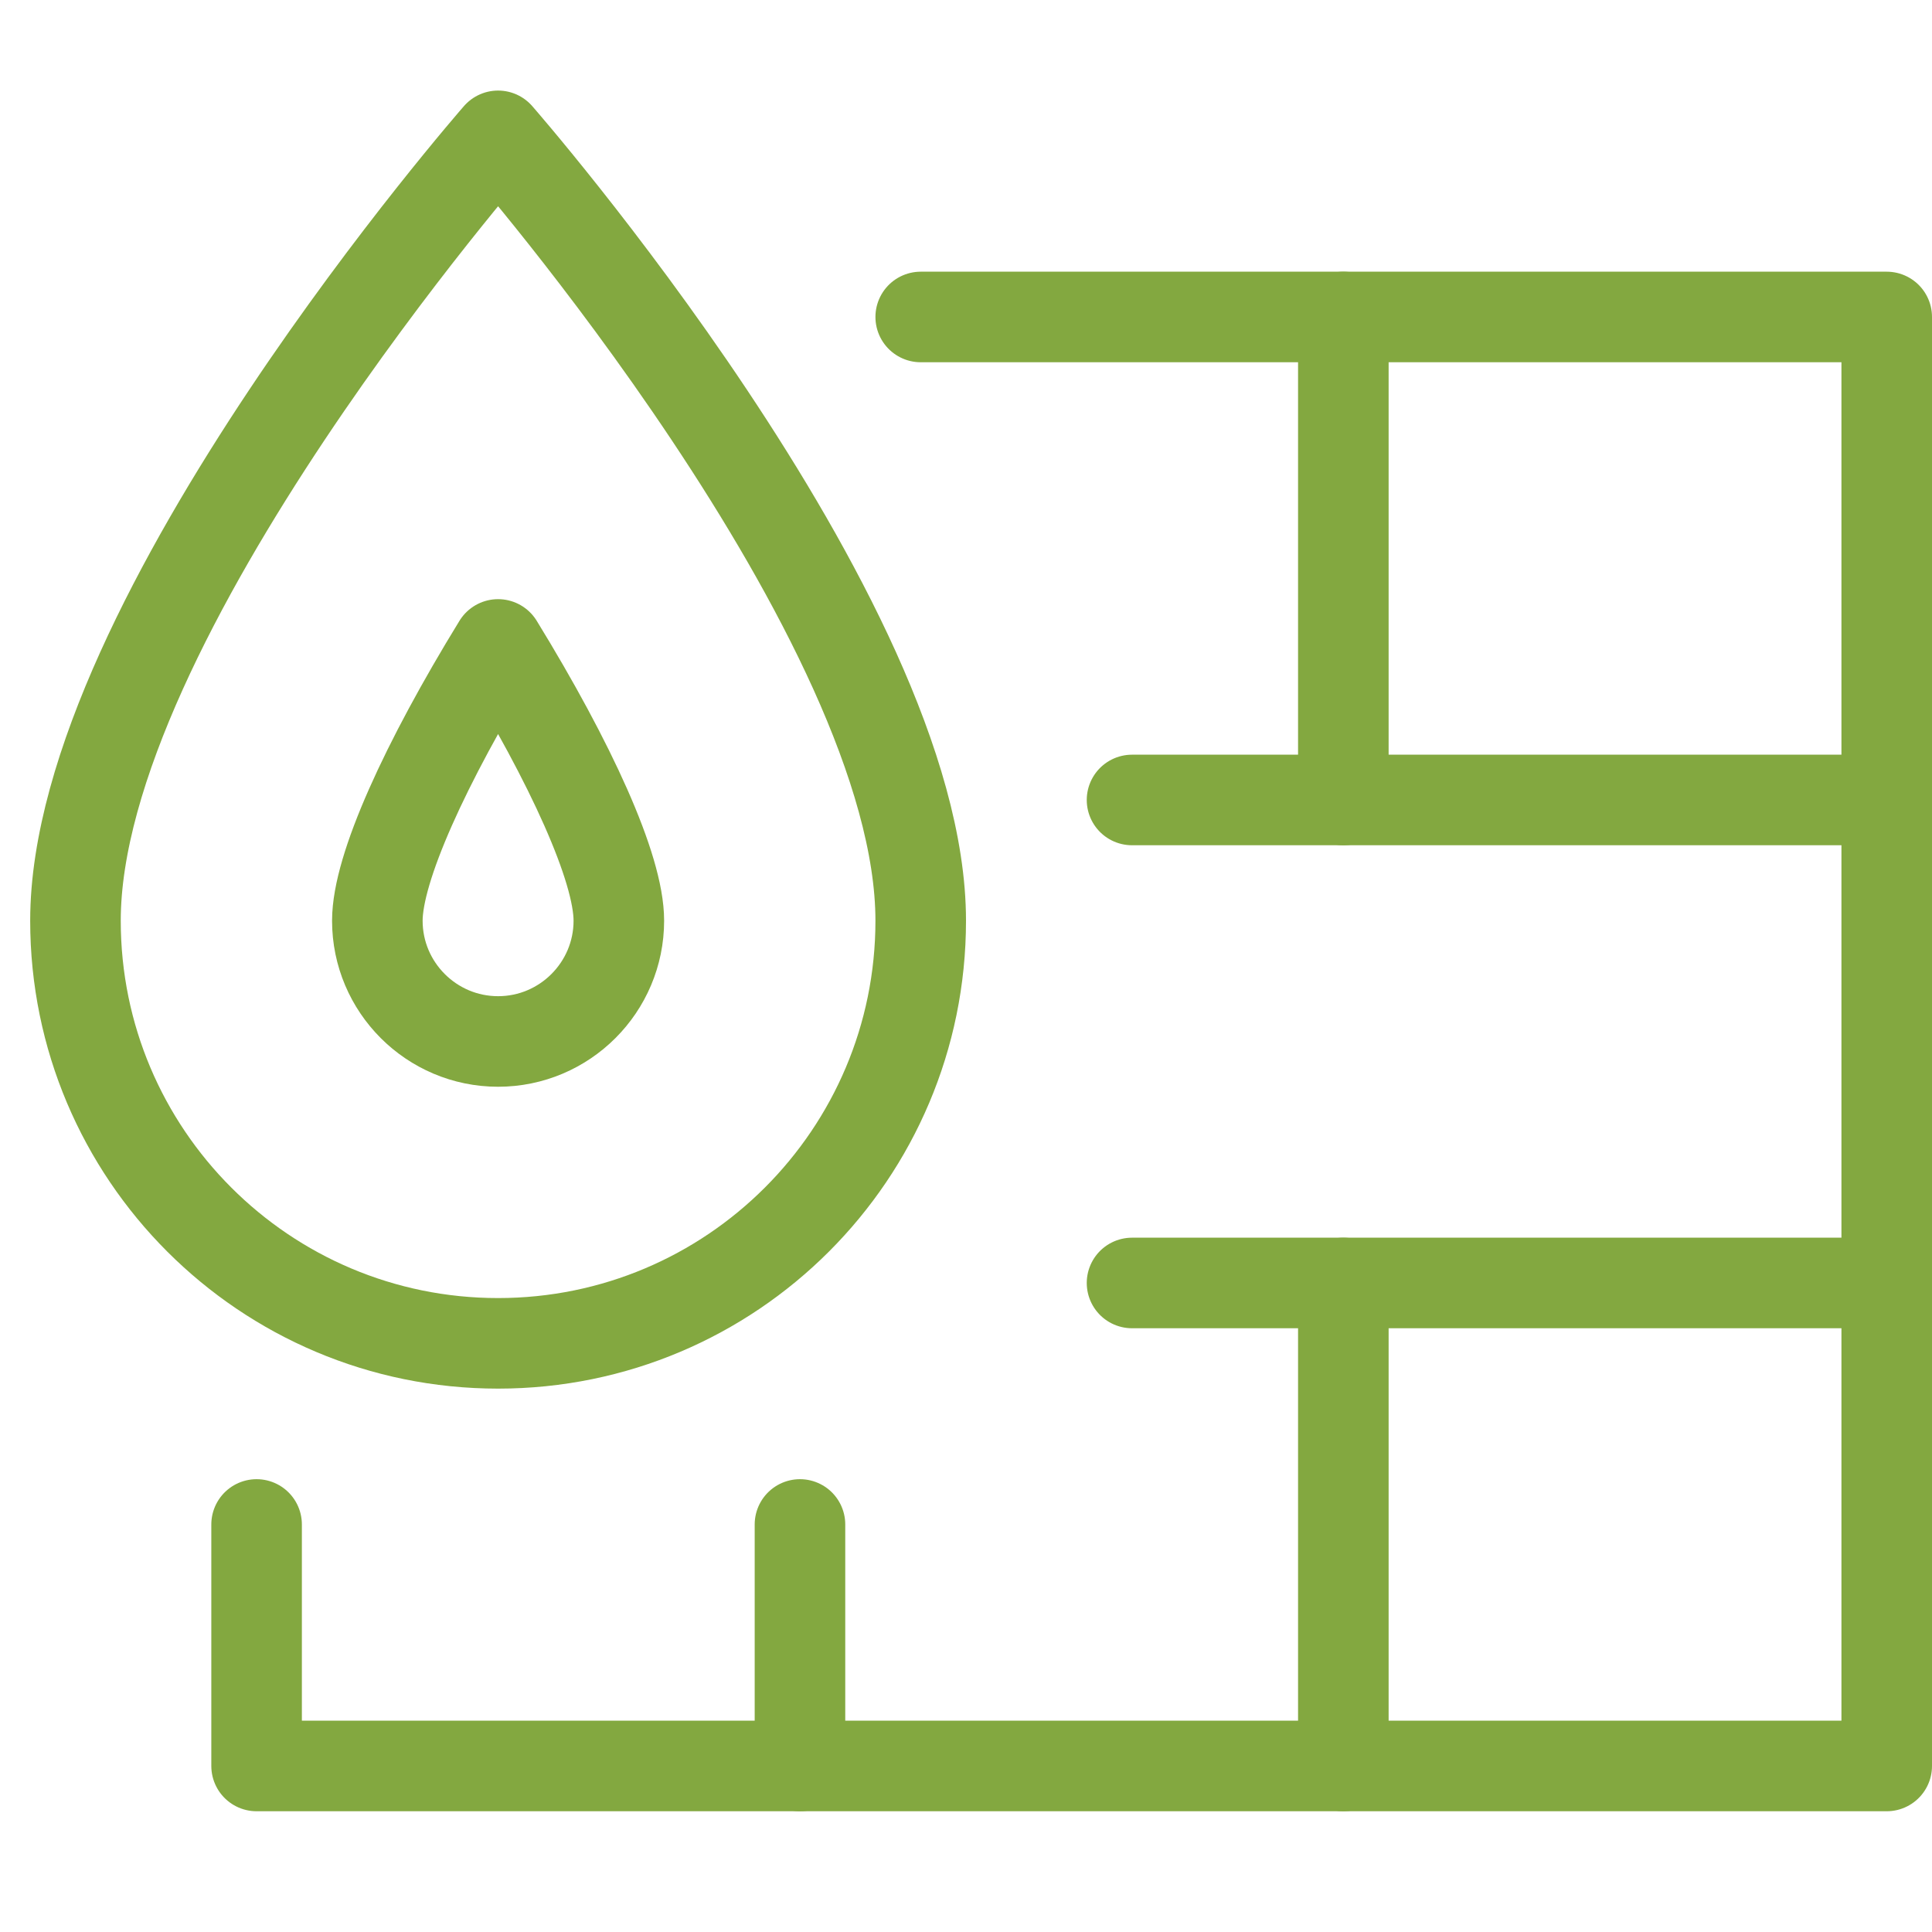 <svg xmlns="http://www.w3.org/2000/svg" xmlns:xlink="http://www.w3.org/1999/xlink" x="0px" y="0px" width="64px" height="64px" viewBox="0 0 64 64"><g stroke-width="3" transform="translate(0.5, 0.5)"><line fill="none" stroke="#83a840" stroke-width="3" stroke-linecap="round" stroke-miterlimit="10" x1="44" y1="10" x2="44" y2="26" stroke-linejoin="round"></line>
<polyline fill="none" stroke="#83a840" stroke-width="3" stroke-linecap="round" stroke-miterlimit="10" points="30,10 62,10 
	62,58 8,58 8,50 " stroke-linejoin="round"></polyline>
<line fill="none" stroke="#83a840" stroke-width="3" stroke-linecap="round" stroke-miterlimit="10" x1="62" y1="26" x2="37" y2="26" stroke-linejoin="round"></line>
<line fill="none" stroke="#83a840" stroke-width="3" stroke-linecap="round" stroke-miterlimit="10" x1="62" y1="42" x2="37" y2="42" stroke-linejoin="round"></line>
<line fill="none" stroke="#83a840" stroke-width="3" stroke-linecap="round" stroke-miterlimit="10" x1="44" y1="42" x2="44" y2="58" stroke-linejoin="round"></line>
<line fill="none" stroke="#83a840" stroke-width="3" stroke-linecap="round" stroke-miterlimit="10" x1="26" y1="50" x2="26" y2="58" stroke-linejoin="round"></line>
<path data-color="color-2" fill="none" stroke="#83a840" stroke-width="3" stroke-linecap="round" stroke-miterlimit="10" d="M2,30
	C2,20,16,4,16,4s14,16,14,26c0,7.732-6.268,14-14,14S2,37.732,2,30z" stroke-linejoin="round"></path>
<path data-color="color-2" fill="none" stroke="#83a840" stroke-width="3" stroke-linecap="round" stroke-miterlimit="10" d="M16,34
	c-2.206,0-4-1.795-4-4c0-1.742,1.591-5.227,4-9.152c2.409,3.926,4,7.41,4,9.152C20,32.205,18.206,34,16,34z" stroke-linejoin="round"></path></g></svg>